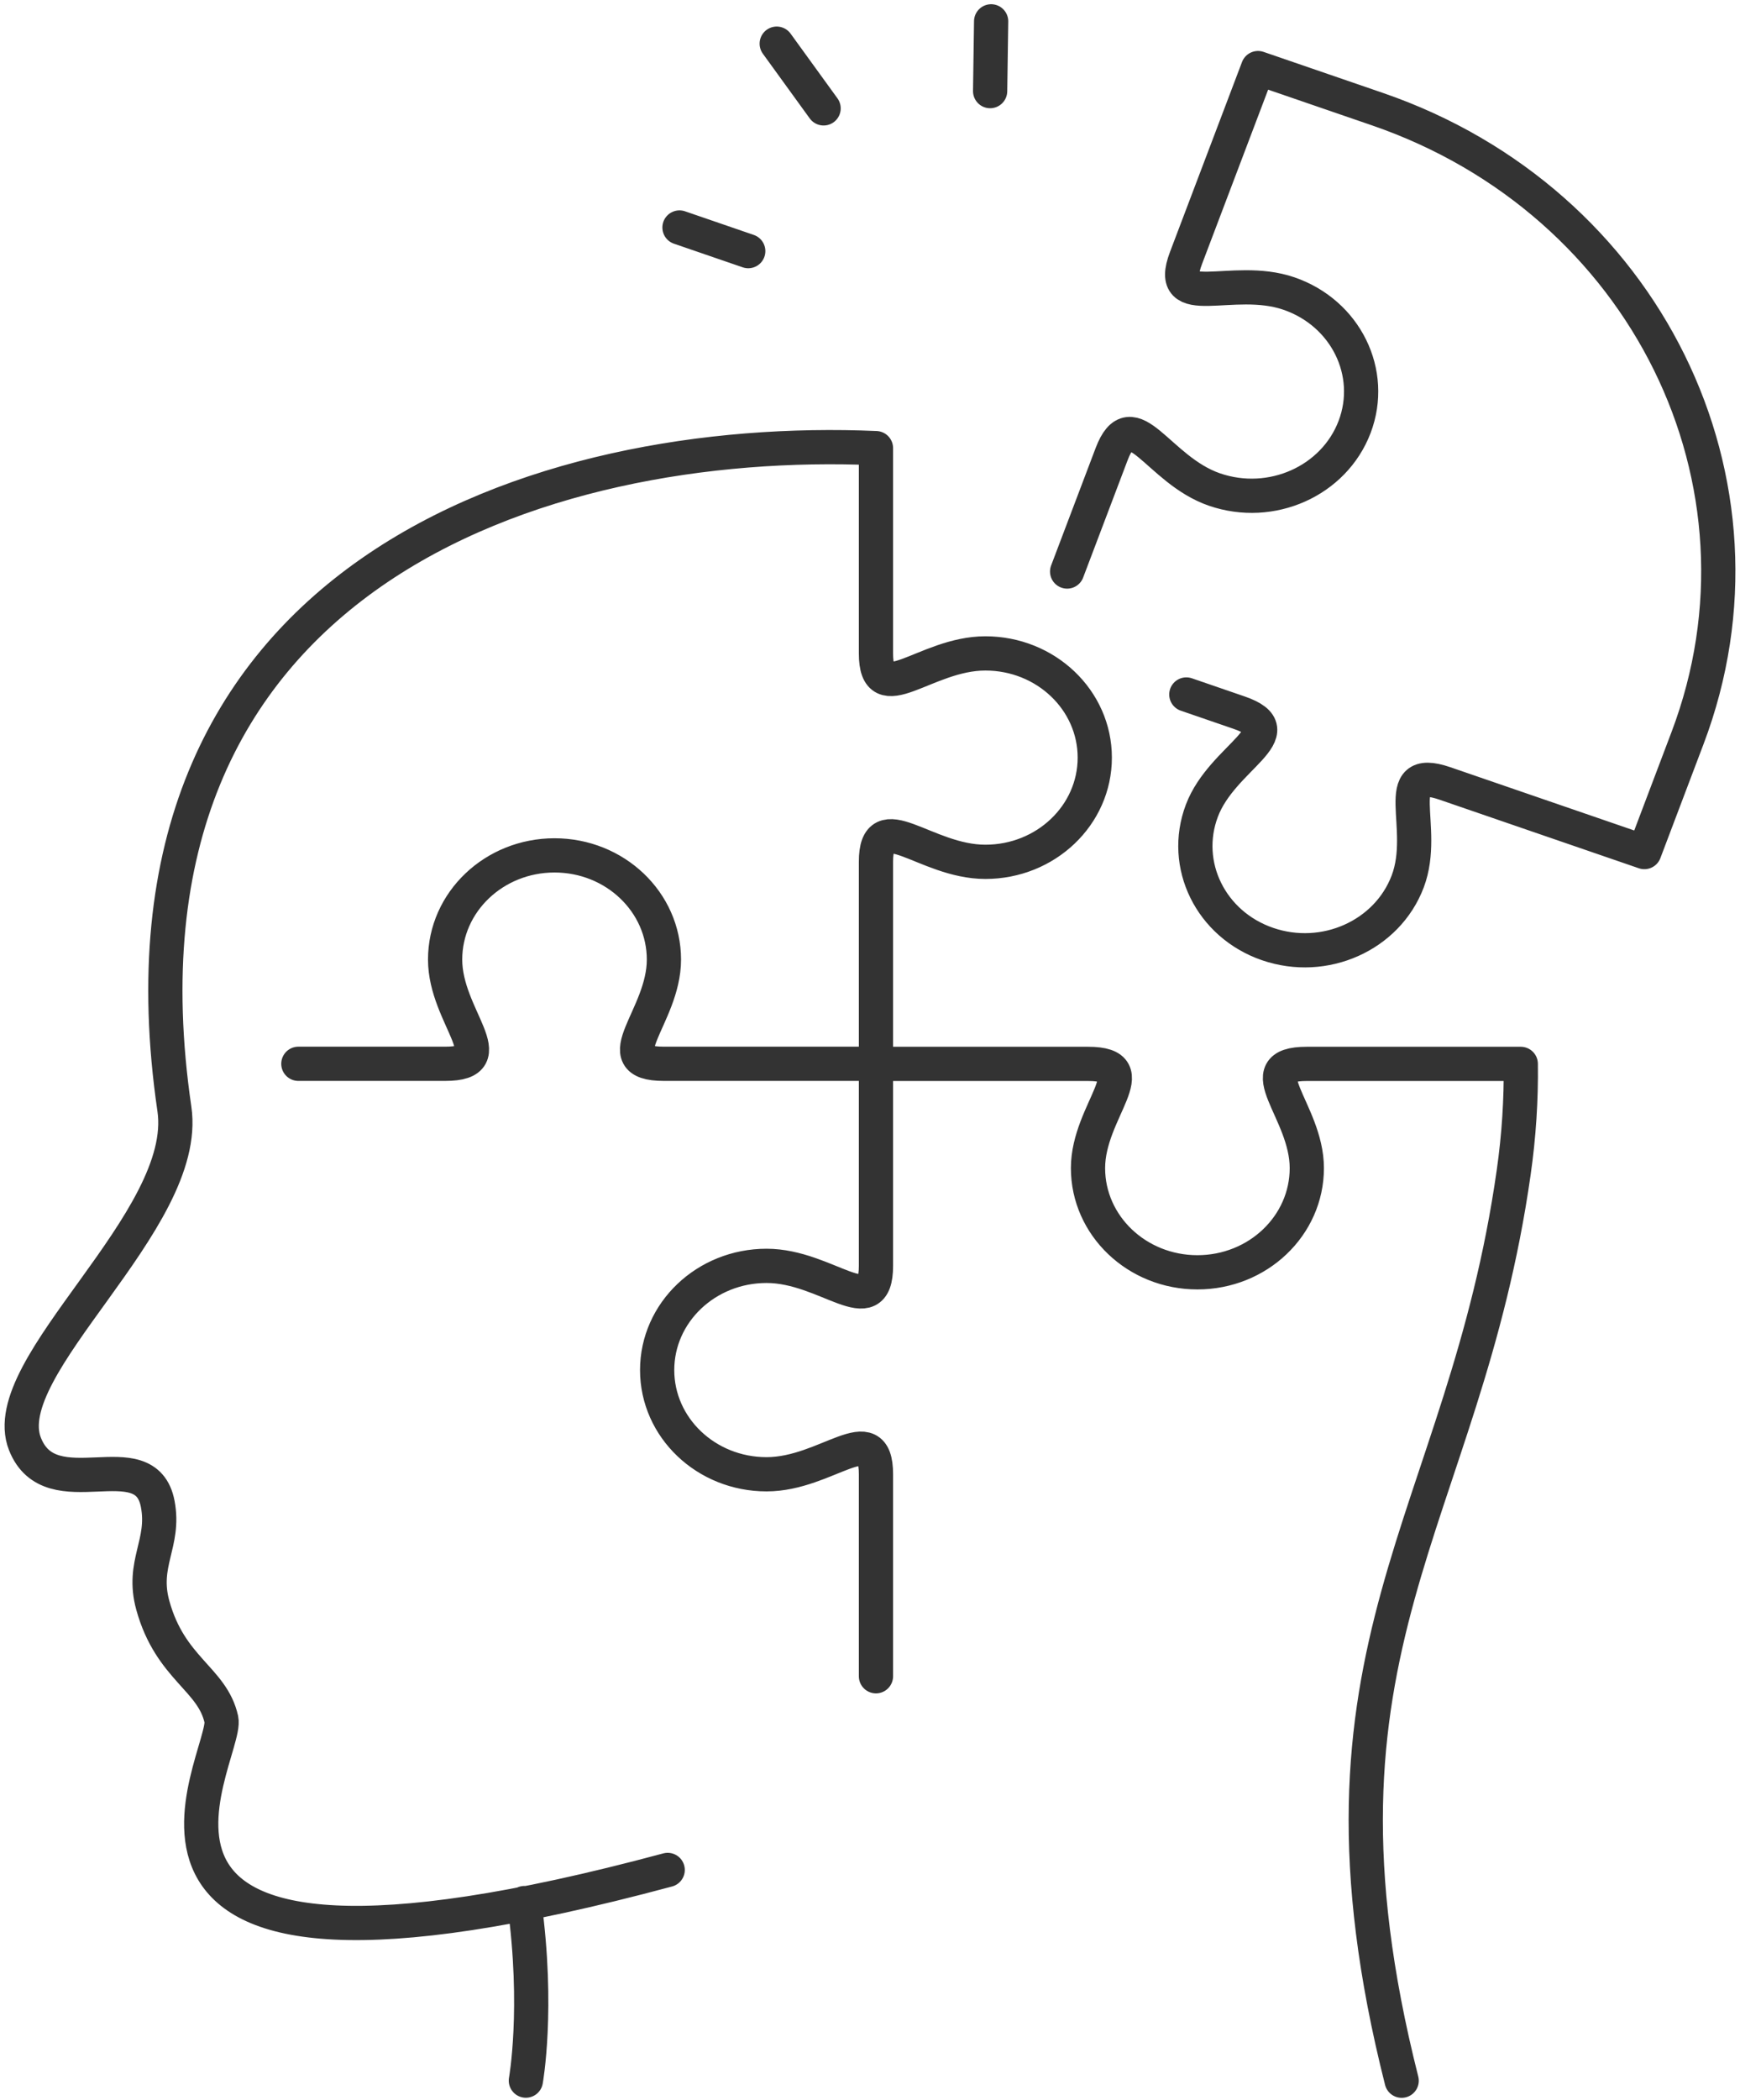 <svg xmlns="http://www.w3.org/2000/svg" width="305" height="368" viewBox="0 0 305 368" fill="none"><path d="M144.366 18.989L136.149 7.651M173.557 15.964L173.734 3.74M131.158 44.002L119.106 39.861M153.545 78.611V114.488C153.545 124.572 162.131 114.488 172.723 114.488C183.315 114.488 191.9 122.662 191.9 132.747C191.9 142.832 183.315 151.006 172.723 151.006C162.131 151.006 153.545 140.922 153.545 151.006V186.394H116.378C105.786 186.394 116.378 178.22 116.378 168.135C116.378 158.05 107.792 149.876 97.201 149.876C86.609 149.876 78.023 158.05 78.023 168.135C78.023 178.22 88.615 186.394 78.023 186.394H52.298M187.054 100.14L194.853 79.573C198.448 70.085 202.925 82.354 212.891 85.777C222.857 89.2 233.834 84.295 237.445 74.806C241.04 65.317 235.888 54.851 225.922 51.428C215.956 48.005 204.289 54.713 207.884 45.224L220.514 11.93L241.457 19.127C288.43 35.277 312.758 84.616 295.796 129.34L288.237 149.295L253.268 137.27C243.302 133.847 250.347 144.956 246.753 154.444C243.158 163.933 232.165 168.838 222.199 165.415C212.233 161.992 207.082 151.526 210.677 142.037C214.271 132.548 227.142 128.285 217.192 124.863L207.948 121.684M153.545 293.704V258.316C153.545 248.232 144.96 258.316 134.368 258.316C123.776 258.316 115.19 250.142 115.19 240.057C115.19 229.972 123.776 221.798 134.368 221.798C144.96 221.798 153.545 231.882 153.545 221.798V186.41H190.713C201.304 186.41 190.713 194.584 190.713 204.669C190.713 214.754 199.298 222.928 209.89 222.928C220.482 222.928 229.068 214.754 229.068 204.669C229.068 194.584 218.476 186.41 229.068 186.41H266.572C266.652 192.628 266.251 198.97 265.336 205.387C256.606 266.903 226.468 288.555 245.693 364.572M153.545 78.519C95.227 75.998 16.848 100.644 30.569 194.309C33.458 213.959 -1.014 239.415 4.378 253.014C8.92 264.474 25.514 252.296 27.648 263.511C28.964 270.448 24.759 273.902 26.782 281.266C29.847 292.39 37.229 294.132 38.801 301.268C40.214 307.685 7.444 357.1 117.036 327.641M91.921 333.447C94.456 351.951 92.177 364.557 92.177 364.557" stroke="#333333" stroke-width="6" stroke-linecap="round" stroke-linejoin="round"></path></svg>